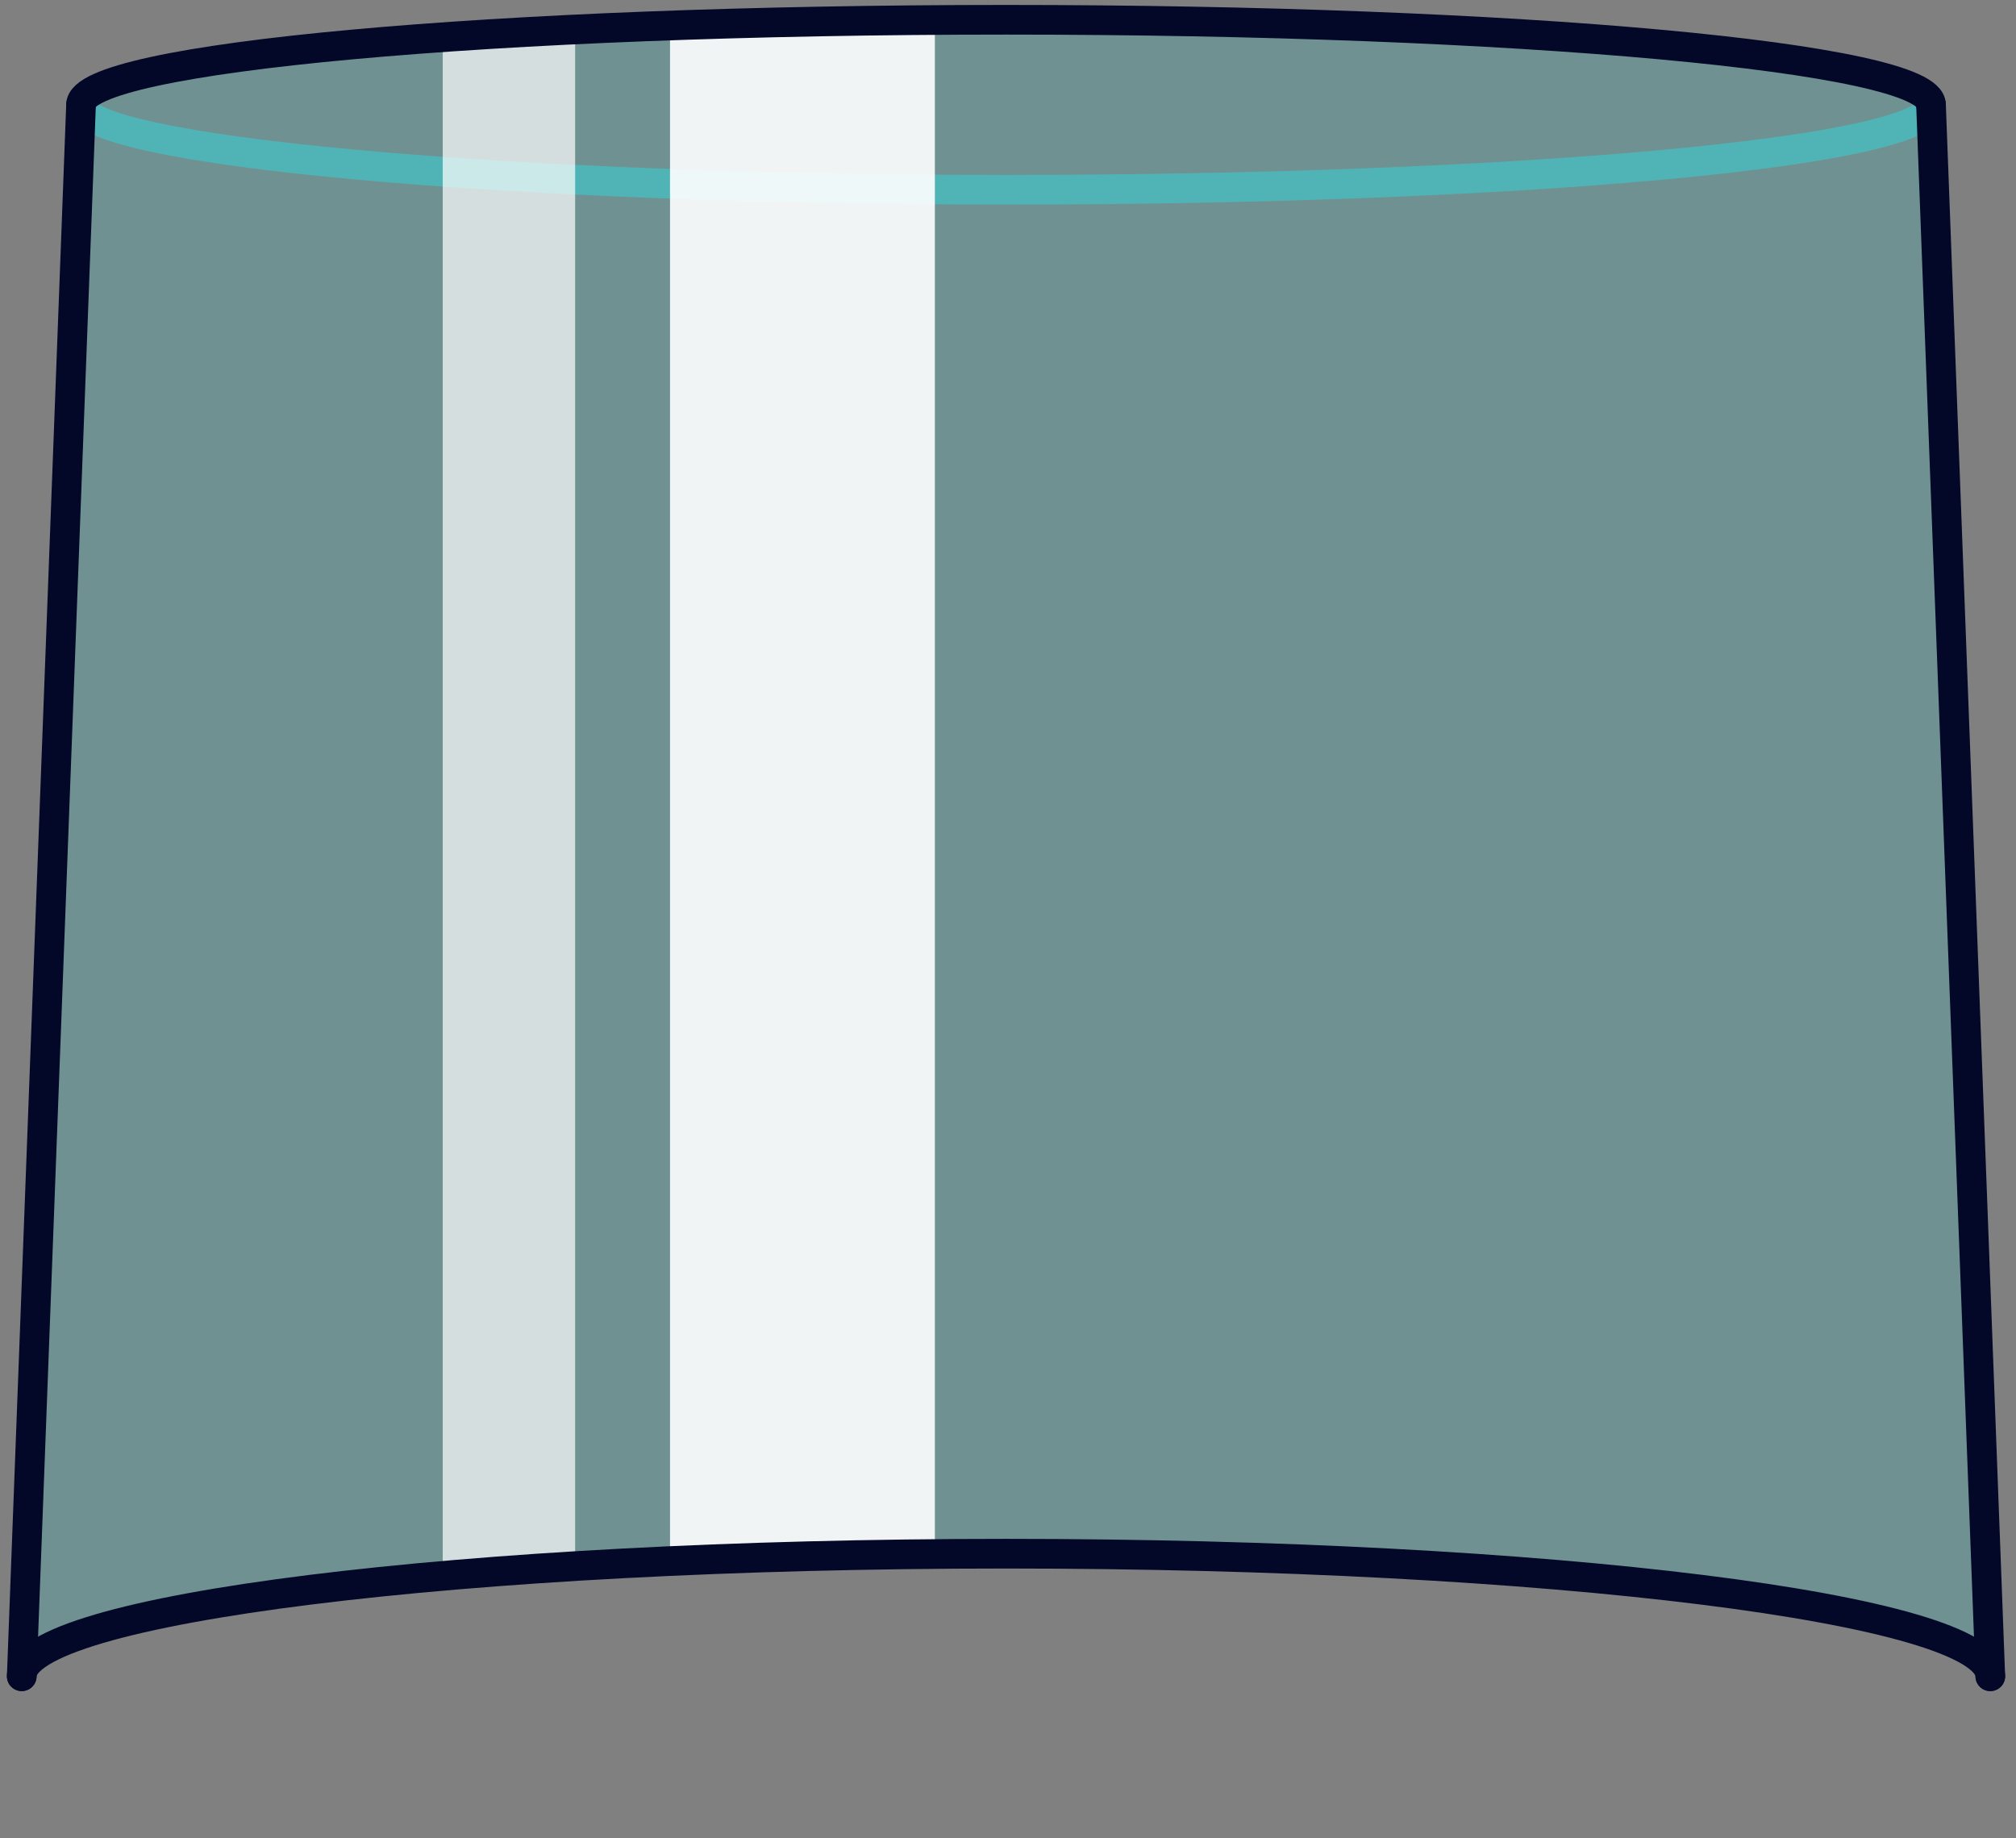 <?xml version="1.0" encoding="utf-8"?>
<!-- Generator: Adobe Illustrator 25.0.0, SVG Export Plug-In . SVG Version: 6.00 Build 0)  -->
<svg version="1.1" xmlns="http://www.w3.org/2000/svg" xmlns:xlink="http://www.w3.org/1999/xlink" x="0px" y="0px"
	 viewBox="0 0 102 93" style="enable-background:new 0 0 102 93;" xml:space="preserve">
<rect x="0" y="0" width="102" height="93" fill="#808080" stroke="none"/>
<style type="text/css">
	
		.st0{opacity:0.62;fill:none;stroke:#3EC9CC;stroke-width:1.5;stroke-linecap:round;stroke-linejoin:round;enable-background:new    ;}
	.st1{opacity:0.24;fill:#3EC9CC;enable-background:new    ;}
	.st2{clip-path:url(#SVGID_2_);}
	.st3{opacity:0.9;fill:#FFFFFF;}
	.st4{opacity:0.7;fill:#FFFFFF;enable-background:new    ;}
	.st5{fill:none;stroke:#030728;stroke-width:1.5;stroke-linecap:round;stroke-linejoin:round;}
	.st6{display:none;}
	.st7{display:inline;fill:none;stroke:#030728;stroke-width:1.5;stroke-linecap:round;stroke-linejoin:round;}
	.st8{display:inline;}
	.st9{clip-path:url(#SVGID_4_);}
	.st10{fill:#3EC9CC;}
	.st11{fill:none;stroke:#030728;stroke-width:1.5;stroke-linecap:round;stroke-linejoin:round;stroke-miterlimit:10;}
	.st12{opacity:0.62;fill:none;stroke:#3EC9CC;stroke-width:1.5;stroke-linecap:round;stroke-linejoin:round;stroke-miterlimit:10;}
	.st13{opacity:0.24;fill:#3EC9CC;}
	.st14{clip-path:url(#SVGID_6_);fill:#FFFFFF;}
	.st15{opacity:0.7;clip-path:url(#SVGID_6_);fill:#FFFFFF;}
	.st16{fill:none;stroke:#030728;stroke-width:1.53;stroke-linecap:round;stroke-linejoin:round;stroke-miterlimit:10;}
</style>
<g id="Layer_1">
	<path class="st0" d="M97.7,5.3c0,2.4-21,4.3-46.8,4.3S4.1,7.6,4.1,5.3"/>
	<path class="st1" d="M97.7,5.3l3,79.5l0,0c0-3.4-22.3-6.2-49.8-6.2S1.1,81.4,1.1,84.8l3-79.5c0-2.4,21-4.3,46.8-4.3
		S97.7,2.9,97.7,5.3z"/>
	<g>
		<defs>
			<path id="SVGID_1_" d="M97.7,5.3l3,79.5l0,0c0-3.4-22.3-6.2-49.8-6.2S1.1,81.4,1.1,84.8l3-79.5c0-2.4,21-4.3,46.8-4.3
				S97.7,2.9,97.7,5.3z"/>
		</defs>
		<clipPath id="SVGID_2_">
			<use xlink:href="#SVGID_1_"  style="overflow:visible;"/>
		</clipPath>
		<g class="st2">
			<rect x="33.9" y="-17.1" class="st3" width="13.4" height="119.6"/>
			<rect x="22.4" y="-17.1" class="st4" width="6.7" height="119.6"/>
		</g>
	</g>
	<path class="st5" d="M4.1,5.3c0-2.4,21-4.3,46.8-4.3s46.8,1.9,46.8,4.3"/>
	<line class="st5" x1="97.7" y1="5.3" x2="100.7" y2="84.8"/>
	<line class="st5" x1="1.1" y1="84.8" x2="4.1" y2="5.3"/>
	<path class="st5" d="M1.1,84.8c0-3.4,22.3-6.2,49.8-6.2s49.8,2.8,49.8,6.2"/>
</g>
<g id="Layer_3" class="st6">
	<path class="st7" d="M100.7,85.1c0,3.4-22.3,6.2-49.8,6.2S1.1,88.5,1.1,85.1"/>
</g>
<g id="Layer_2" class="st6">
	<g class="st8">
		<g>
			<defs>
				<path id="SVGID_3_" d="M98.1-5.5l3,79.5l0,346.3c0,3.4-22.3,6.2-49.8,6.2s-49.8-2.8-49.8-6.2L1.5,74l3-79.5H98.1z"/>
			</defs>
			<clipPath id="SVGID_4_">
				<use xlink:href="#SVGID_3_"  style="overflow:visible;"/>
			</clipPath>
			<g class="st9">
				<g>
					<path class="st10" d="M74.9,364.4"/>
					<path class="st10" d="M88.1,345.9v-0.7c0-13.6,11-24.6,24.6-24.6V294c-28.2,0-51.1,22.9-51.1,51.1v18.2
						C69,355.7,78,349.7,88.1,345.9z"/>
					<path class="st10" d="M88.1,428.8H61.6v-16.5c0-28.2,22.9-51.1,51.1-51.1v26.5c-13.6,0-24.6,11-24.6,24.6V428.8z"/>
					<path class="st10" d="M27.8,364.4"/>
					<path class="st10" d="M14.5,345.2v0.7c10.1,3.8,19.2,9.8,26.5,17.4v-18.2c0-28.2-22.9-51.1-51.1-51.1v26.5
						C3.5,320.6,14.5,331.6,14.5,345.2z"/>
					<path class="st10" d="M41.1,428.8H14.5v-16.5c0-13.6-11-24.6-24.6-24.6v-26.5c28.2,0,51.1,22.9,51.1,51.1V428.8z"/>
					<path class="st10" d="M51.3,258c-9,0-16.2,7.3-16.2,16.2c0,11.4,15.3,24,15.3,36.5h0.9c0-12.4,16.2-25,16.2-36.5
						C67.6,265.3,60.3,258,51.3,258z"/>
				</g>
			</g>
		</g>
		<line class="st11" x1="1.4" y1="431.2" x2="1.4" y2="84.9"/>
		<line class="st11" x1="101" y1="84.9" x2="101" y2="431.2"/>
		<path class="st11" d="M1.4,131.8c0-3.4,22.3-6.2,49.8-6.2s49.8,2.8,49.8,6.2"/>
		<g>
			<path class="st12" d="M98,5.3c0,2.4-21,4.3-46.8,4.3S4.4,7.7,4.4,5.3"/>
			<path class="st13" d="M98,5.3l3,79.5h0c0-3.4-22.3-6.2-49.8-6.2S1.4,81.4,1.4,84.9c0,0,3-79.5,3-79.5c0-2.4,21-4.3,46.8-4.3
				S98,3,98,5.3z"/>
			<g>
				<defs>
					<path id="SVGID_5_" d="M98,5.3l3,79.5h0c0-3.4-22.3-6.2-49.8-6.2S1.4,81.4,1.4,84.9c0,0,3-79.5,3-79.5c0-2.4,21-4.3,46.8-4.3
						S98,3,98,5.3z"/>
				</defs>
				<clipPath id="SVGID_6_">
					<use xlink:href="#SVGID_5_"  style="overflow:visible;"/>
				</clipPath>
				<rect x="34.3" y="-17.1" class="st14" width="13.4" height="119.6"/>
				<rect x="22.7" y="-17.1" class="st15" width="6.7" height="119.6"/>
			</g>
			<path class="st11" d="M4.4,5.3c0-2.4,21-4.3,46.8-4.3S98,3,98,5.3"/>
			<path class="st11" d="M77.9,32.3"/>
			<line class="st11" x1="98" y1="5.3" x2="101" y2="84.9"/>
			<line class="st11" x1="1.4" y1="84.9" x2="4.4" y2="5.3"/>
			<path class="st11" d="M1.4,84.9c0-3.4,22.3-6.2,49.8-6.2s49.8,2.8,49.8,6.2"/>
		</g>
		<g>
			<path class="st16" d="M89.5,80.7l0-26.1c0-2-1.4-3.6-3.3-3.9c-18.8-3.3-50.8-3.3-69.6,0c-1.9,0.3-3.3,2-3.3,3.9l0,26"/>
		</g>
		<path class="st11" d="M1.4,84.9c0-3.4,22.3-6.2,49.8-6.2s49.8,2.8,49.8,6.2"/>
		<g>
			<path class="st10" d="M77.9,32.3c1.4,6.2-1.6,8.2-3.6,8.2s-5-1.9-3.6-8.2"/>
			<path class="st11" d="M18.5,38.5"/>
			<path class="st11" d="M77.9,32.3c-2.1-0.2-4.5-0.2-7.1-0.1"/>
			<path class="st11" d="M68.6,32.3"/>
			<path class="st11" d="M82.9,50l0-18.6c0-2.1-1.6-3.8-3.6-4c-16.3-1.6-45.4,5.2-57.6,15c-1.2,1-1.9,2.4-1.9,3.9l0,3.7"/>
			<path class="st11" d="M77.9,32.3c1.4,6.2-1.6,8.2-3.6,8.2s-5-1.9-3.6-8.2"/>
		</g>
	</g>
</g>
</svg>
